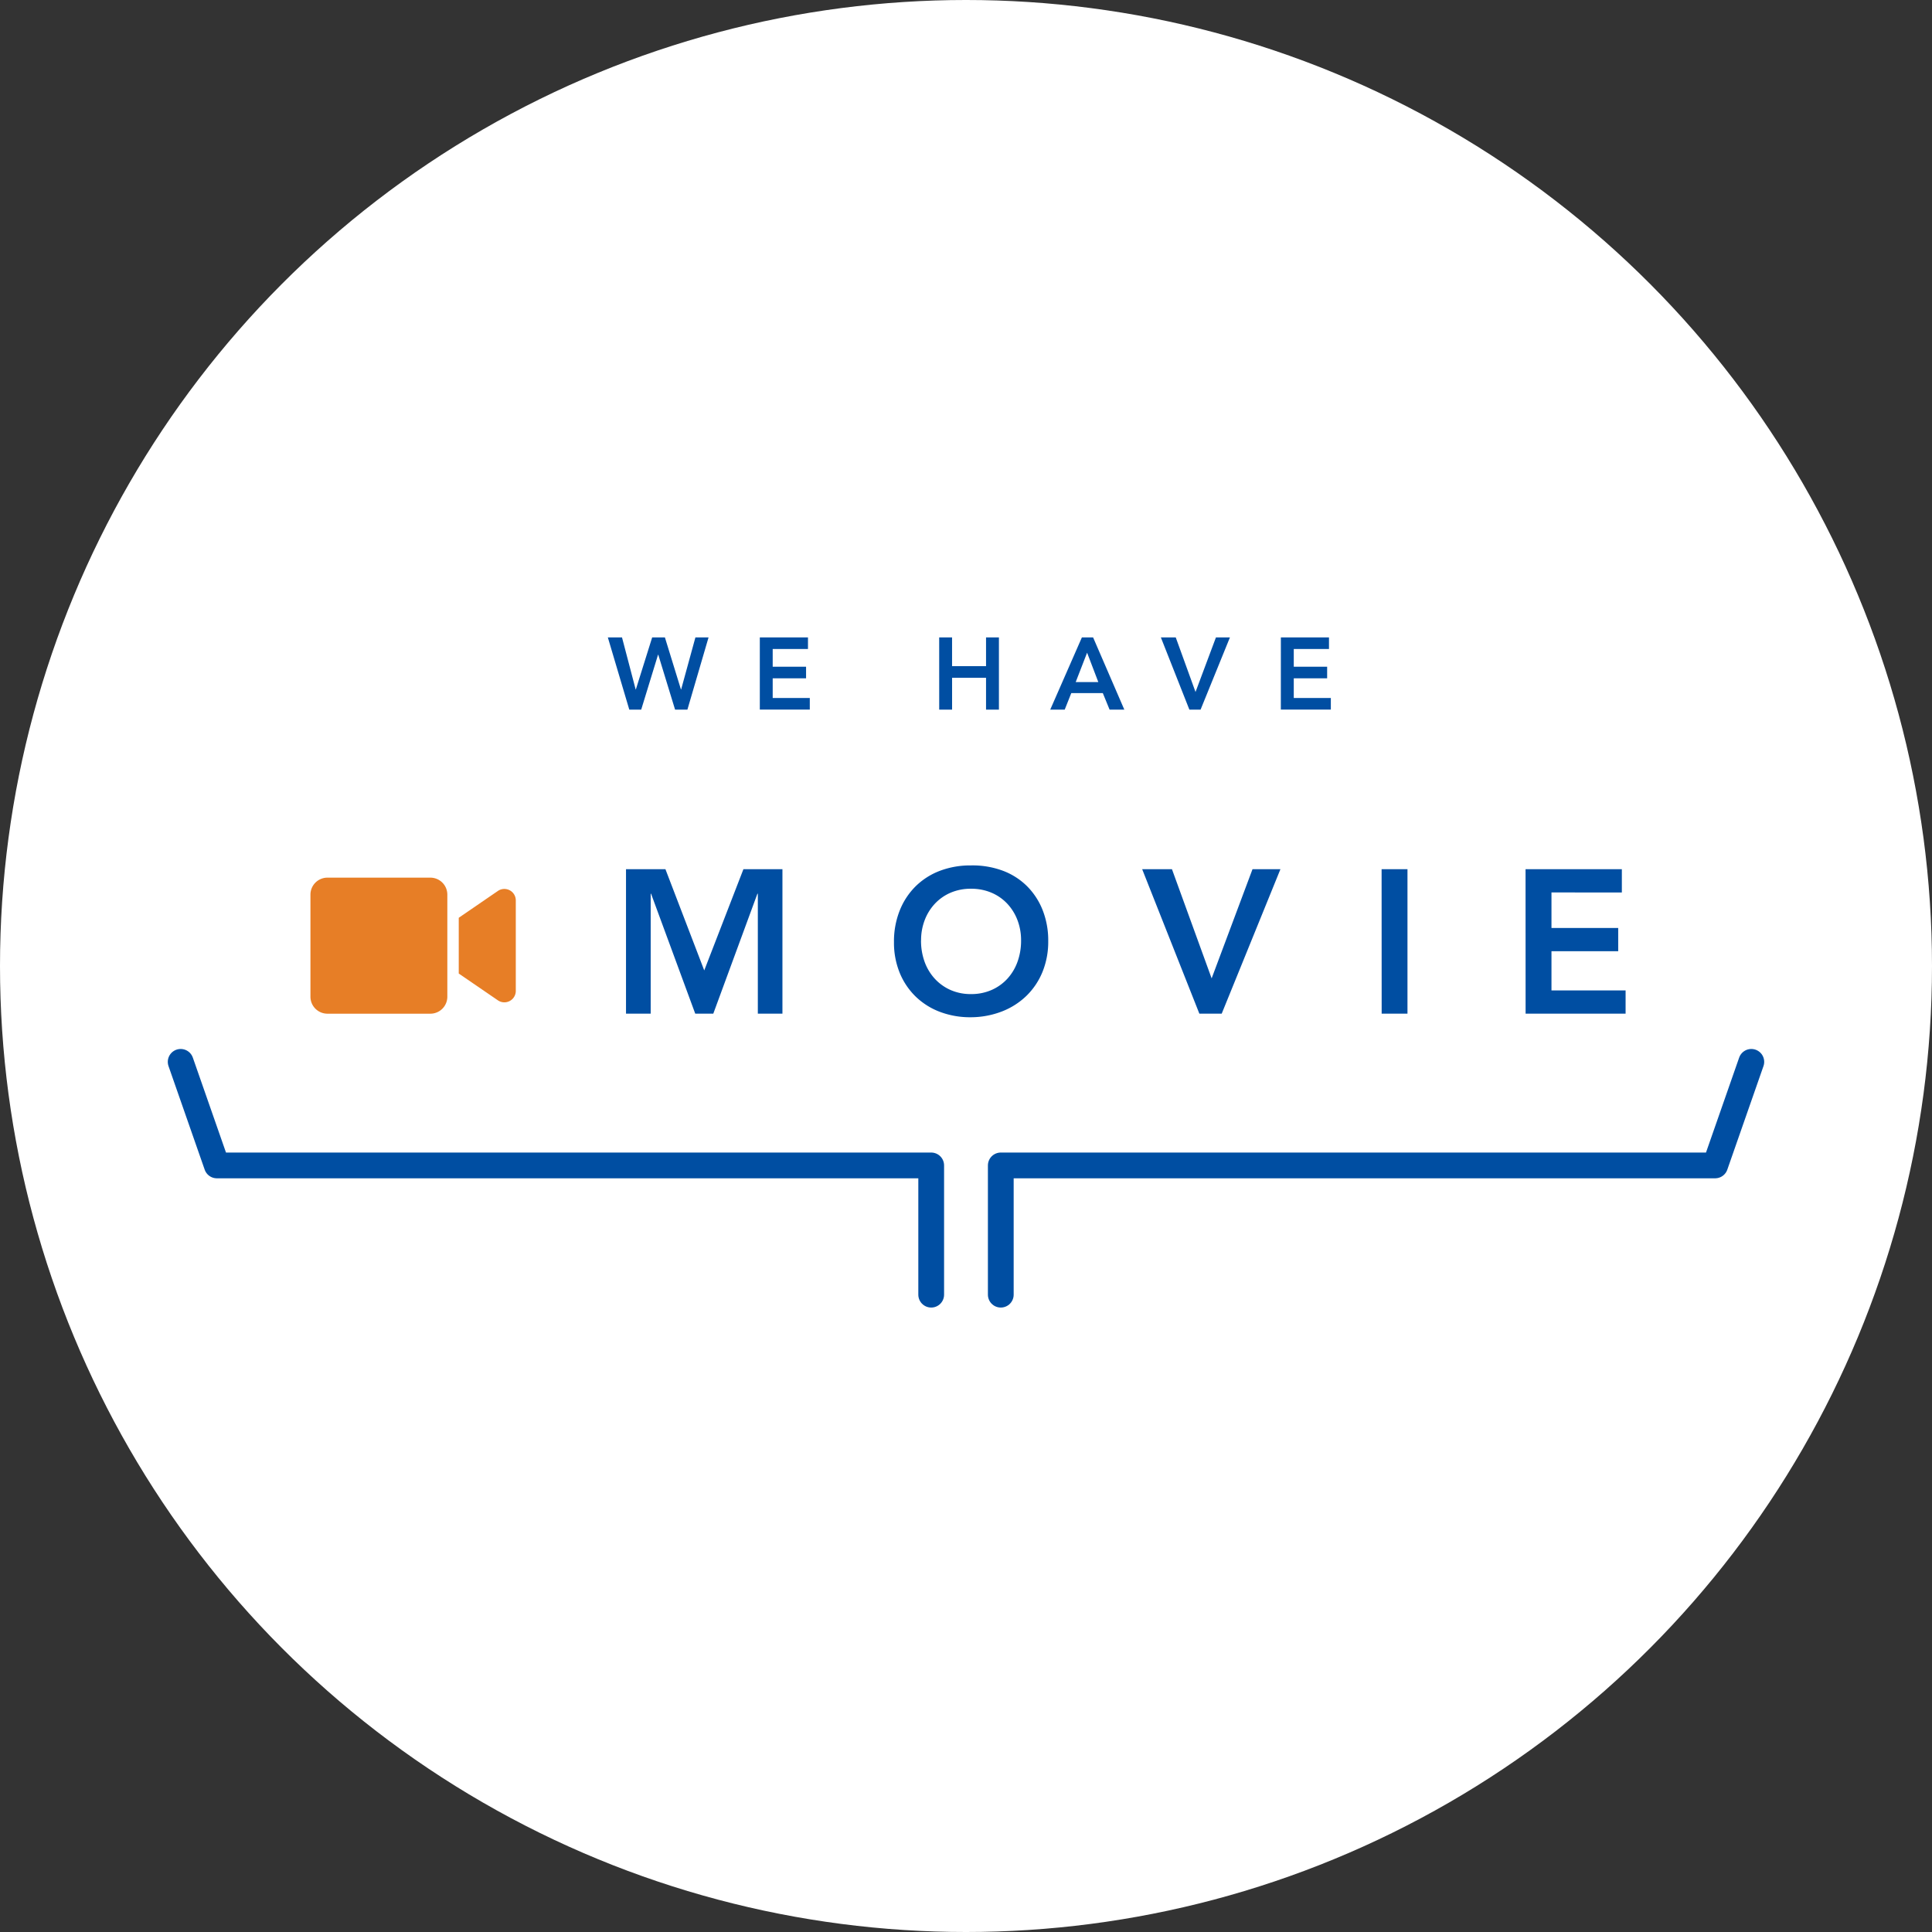 <svg xmlns="http://www.w3.org/2000/svg" width="150" height="150" viewBox="0 0 150 150"><rect x="0" y="0" width="150" height="150" fill="#333333" stroke="none"/><circle cx="75" cy="75" r="75" fill="#fff"/><g transform="translate(14.027 49.487)"><g transform="translate(0 32.955)"><path d="M706.692,3824.824l2.809,8.041h55.462V3842.9" transform="translate(-706.692 -3824.824)" fill="none" stroke="#004ea2" stroke-linecap="round" stroke-linejoin="round" stroke-width="2"/><path d="M764.963,3824.824l-2.809,8.041H706.692V3842.9" transform="translate(-643.018 -3824.824)" fill="none" stroke="#004ea2" stroke-linecap="round" stroke-linejoin="round" stroke-width="2"/></g><g transform="translate(10.076 17.712)"><path d="M.984-8.427H4.045L7.058-.568,10.1-8.427h3.029V2.791H11.219V-6.525h-.032L7.76,2.791h-1.4L2.929-6.525H2.9V2.791H.984ZM21.789-2.771a6.46,6.46,0,0,1,.446-2.448A5.489,5.489,0,0,1,23.471-7.1a5.42,5.42,0,0,1,1.881-1.2,6.634,6.634,0,0,1,2.4-.42,6.744,6.744,0,0,1,2.423.388,5.3,5.3,0,0,1,1.9,1.18,5.449,5.449,0,0,1,1.244,1.87,6.4,6.4,0,0,1,.446,2.44,6.193,6.193,0,0,1-.446,2.392,5.485,5.485,0,0,1-1.244,1.854,5.685,5.685,0,0,1-1.9,1.212,6.748,6.748,0,0,1-2.423.452,6.634,6.634,0,0,1-2.4-.42,5.479,5.479,0,0,1-1.881-1.188A5.457,5.457,0,0,1,22.235-.378,6.193,6.193,0,0,1,21.789-2.771Zm2.1-.127a4.8,4.8,0,0,0,.279,1.664A3.9,3.9,0,0,0,24.962.081a3.671,3.671,0,0,0,1.22.871,3.848,3.848,0,0,0,1.586.317A3.9,3.9,0,0,0,29.362.953,3.65,3.65,0,0,0,30.589.081a3.9,3.9,0,0,0,.789-1.315A4.8,4.8,0,0,0,31.657-2.9a4.35,4.35,0,0,0-.279-1.569,3.882,3.882,0,0,0-.789-1.275A3.61,3.61,0,0,0,29.362-6.6a3.99,3.99,0,0,0-1.594-.309,3.933,3.933,0,0,0-1.586.309,3.63,3.63,0,0,0-1.22.856,3.882,3.882,0,0,0-.789,1.275A4.35,4.35,0,0,0,23.893-2.9Zm17.17-5.529h2.312L46.452.05l3.173-8.476h2.168L47.233,2.791H45.5Zm18.589,0h2.009V2.791H59.653Zm11.176,0h7.477v1.806H72.837v2.757h5.181v1.806H72.837V.984h5.755V2.791H70.828Z" transform="translate(23.516 8.712)" fill="#004ea2"/><path d="M9.305,4.5H1.323A1.319,1.319,0,0,0,0,5.815v7.933a1.319,1.319,0,0,0,1.323,1.315H9.305a1.319,1.319,0,0,0,1.323-1.315V5.815A1.319,1.319,0,0,0,9.305,4.5Zm5.242,1.037L11.514,7.616v4.329l3.034,2.077a.888.888,0,0,0,1.395-.71V6.247A.888.888,0,0,0,14.548,5.537Z" transform="translate(0 -3.559)" fill="#e77e26"/></g><path d="M0-4.248H1.1L2.16-.208h.016l1.267-4.04h.988L5.676-.208h.016L6.8-4.248H7.82L6.178,1.361H5.221L3.914-2.909H3.9L2.591,1.361H1.666Zm11.8,0h3.739v.9H12.8v1.378h2.591v.9H12.8V.458H15.68v.9H11.8Zm13.926,0h1v2.234h2.638V-4.248h1V1.361h-1V-1.111H26.728V1.361h-1Zm11.08,0h.869L40.1,1.361H38.956L38.43.077H35.982l-.51,1.283H34.348Zm1.275,3.47L37.21-3.06,36.325-.778Zm4.855-3.47h1.156L45.628-.01l1.586-4.238H48.3l-2.28,5.609h-.869Zm9.318,0H55.99v.9H53.256v1.378h2.591v.9H53.256V.458h2.878v.9H52.252Z" transform="translate(33.165 4.248)" fill="#004ea2"/></g></svg>